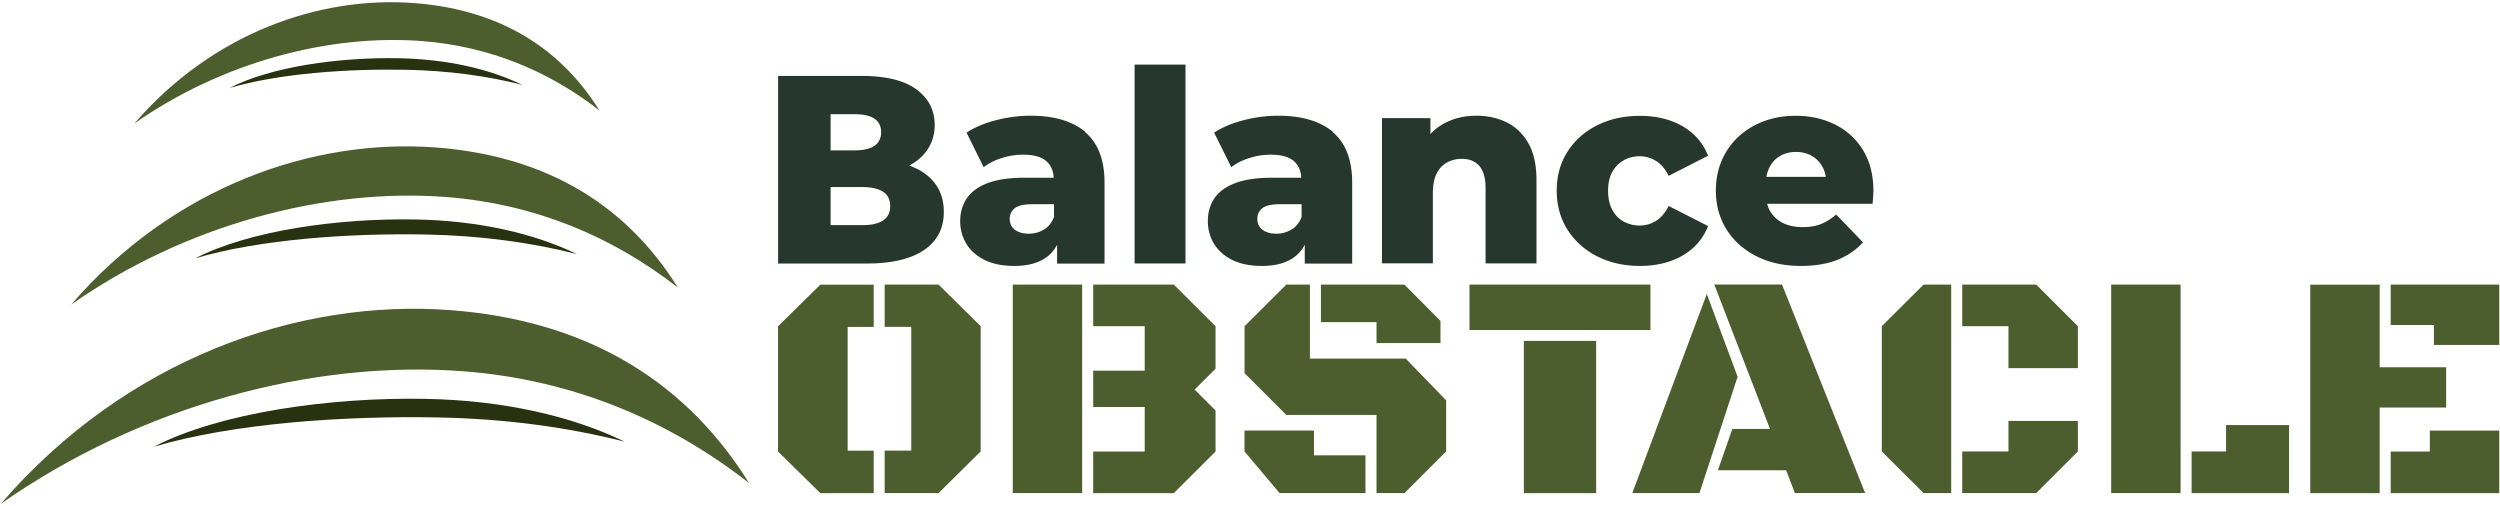 <svg xmlns="http://www.w3.org/2000/svg" viewBox="0 0 331 67" xmlns:v="https://vecta.io/nano"><path d="M143.71 17.47c-1.72-1.43-4.13-2.15-7.26-2.15-1.51 0-3.03.2-4.56.59s-2.83.94-3.92 1.65l2.27 4.58c.66-.52 1.47-.93 2.41-1.22a9.23 9.23 0 0 1 2.8-.44c1.42 0 2.45.29 3.1.87.59.53.91 1.26.96 2.18h-3.82c-1.99 0-3.61.23-4.86.69s-2.18 1.12-2.79 1.99c-.6.86-.91 1.89-.91 3.07 0 1.11.28 2.12.83 3.02.56.9 1.37 1.61 2.43 2.13s2.36.78 3.9.78c1.68 0 3.03-.34 4.06-1.01a4.66 4.66 0 0 0 1.61-1.8v2.5h6.28V24.22c0-3.05-.86-5.29-2.57-6.72zm-5.5 12.92c-.6.37-1.27.55-2 .55-.78 0-1.4-.18-1.85-.53s-.67-.83-.67-1.42a1.74 1.74 0 0 1 .66-1.42c.44-.35 1.2-.53 2.29-.53h2.91v1.67c-.28.76-.73 1.32-1.33 1.69zm-17.37-8.3l-.45-.17c.99-.53 1.77-1.2 2.35-2.03.67-.96 1.01-2.08 1.01-3.35 0-1.94-.8-3.51-2.41-4.7s-4.05-1.79-7.31-1.79h-11.01v24.84h11.72c3.34 0 5.87-.6 7.61-1.79s2.61-2.87 2.61-5.02c0-1.44-.36-2.67-1.08-3.67-.72-1.01-1.73-1.77-3.03-2.31zm-7.73-6.97c1.18 0 2.07.2 2.66.59s.89.99.89 1.79-.3 1.41-.89 1.81-1.48.6-2.66.6h-3.14v-4.79zm3.81 14.07c-.63.41-1.54.62-2.75.62h-4.2v-5.04h4.2c1.21 0 2.12.21 2.75.62s.94 1.05.94 1.9-.31 1.48-.94 1.9zm129.74-9.32c-.92-1.49-2.16-2.62-3.72-3.39s-3.29-1.15-5.18-1.15c-2.01 0-3.82.42-5.43 1.26s-2.87 2.01-3.78 3.51-1.37 3.21-1.37 5.13.47 3.62 1.4 5.13c.93 1.5 2.25 2.68 3.94 3.55 1.69.86 3.67 1.3 5.94 1.3 1.85 0 3.44-.27 4.79-.8s2.48-1.31 3.41-2.32l-3.55-3.69c-.66.57-1.33.99-2 1.26s-1.48.41-2.43.41c-1.02 0-1.89-.18-2.63-.55a3.97 3.97 0 0 1-1.69-1.58c-.17-.29-.3-.62-.39-.96h13.96l.07-.85.04-.82c0-2.13-.46-3.94-1.38-5.43zm-10.98.78c.6-.35 1.31-.53 2.11-.53s1.51.18 2.11.53a3.71 3.71 0 0 1 1.42 1.49c.21.38.34.81.42 1.28h-7.87c.08-.46.22-.88.41-1.26a3.65 3.65 0 0 1 1.4-1.51zm-36.14-4.42c-1.21-.6-2.55-.91-4.05-.91-1.61 0-3.05.35-4.33 1.05-.67.36-1.26.82-1.77 1.38v-2.11h-6.42v19.23h6.74v-9.3c0-1.06.17-1.93.5-2.59s.79-1.15 1.38-1.47 1.24-.48 1.95-.48c.99 0 1.77.31 2.32.94.56.63.83 1.63.83 3v9.9h6.74v-11c0-1.99-.35-3.61-1.05-4.86s-1.65-2.18-2.86-2.79zm-49.32-7.68h6.74v26.33h-6.74zm64.75 12.67c.64-.35 1.35-.53 2.13-.53a4.02 4.02 0 0 1 2.16.62c.66.41 1.22 1.07 1.67 1.97l5.22-2.66c-.66-1.68-1.79-2.98-3.37-3.9-1.59-.92-3.47-1.38-5.64-1.38s-4.03.42-5.69 1.26c-1.67.84-2.97 2-3.92 3.5-.95 1.49-1.42 3.21-1.42 5.14s.47 3.66 1.42 5.16 2.25 2.68 3.92 3.53 3.57 1.28 5.69 1.28 4.06-.46 5.64-1.38 2.71-2.22 3.37-3.9l-5.22-2.66c-.45.9-1.01 1.56-1.67 1.97a4.02 4.02 0 0 1-2.16.62c-.78 0-1.49-.18-2.13-.53s-1.14-.87-1.51-1.56-.55-1.53-.55-2.52.18-1.79.55-2.47c.37-.67.87-1.19 1.51-1.54zm-38.48-3.75c-1.72-1.43-4.13-2.15-7.26-2.15-1.51 0-3.03.2-4.56.59s-2.83.94-3.92 1.65l2.27 4.58c.66-.52 1.47-.93 2.41-1.22a9.23 9.23 0 0 1 2.8-.44c1.42 0 2.45.29 3.1.87.59.53.91 1.26.96 2.18h-3.82c-1.99 0-3.61.23-4.86.69s-2.18 1.12-2.79 1.99c-.6.86-.9 1.89-.9 3.07 0 1.11.28 2.12.83 3.02.56.9 1.37 1.61 2.43 2.13s2.36.78 3.9.78c1.68 0 3.03-.34 4.06-1.01a4.66 4.66 0 0 0 1.61-1.8v2.5h6.28V24.22c0-3.05-.86-5.29-2.57-6.72zm-5.5 12.92c-.6.37-1.27.55-2 .55-.78 0-1.4-.18-1.85-.53s-.67-.83-.67-1.42a1.74 1.74 0 0 1 .66-1.42c.44-.35 1.2-.53 2.29-.53h2.91v1.67c-.28.76-.73 1.32-1.33 1.69z" fill="#25372f"/><path d="M112.23 59.67h3.45v5.62h-7.07l-5.6-5.51V43.2l5.6-5.51h7.07v5.6h-3.45v16.39zm8.42-16.39h-3.52v-5.6h7.14l5.57 5.51v16.58l-5.57 5.51h-7.14v-5.62h3.52V43.27zm13.44-5.6h9.19v27.6h-9.19zm17.47 5.51h-6.82v-5.51h10.67l5.53 5.51v5.62l-2.77 2.77 2.77 2.77v5.43l-5.53 5.51h-10.67v-5.51h6.82v-5.89h-6.82v-4.81h6.82zm30.69 22.09V54.94h-11.94l-5.53-5.53v-6.22l5.53-5.51h3.12v9.8h12.69l5.35 5.53v6.76l-5.51 5.51h-3.7zM164.78 57h9.19v3.29h6.82v4.99h-11.38l-4.64-5.51V57zm10.11-14.35v-4.97h11.05l4.78 4.81v2.93h-8.47v-2.77zm19.67-4.97h23.96v6.01h-23.96zm7.2 7.45h9.57v20.16h-9.57zM225 65.28h-8.88l9.86-26.36 4.08 10.96-5.05 15.39zm11.48-3.02h-9.03l1.91-5.47h4.99l-7.38-19.12h8.97l11 27.6h-9.3l-1.16-3.02zm21.86 3.02h-3.66l-5.53-5.51V43.19l5.53-5.51h3.66zm1.46-22.09v-5.51h9.8l5.51 5.51v5.55h-9.19v-5.55zm0 22.09v-5.51h6.12v-4.04h9.19v4.04l-5.51 5.51zm19.72 0v-27.6h9.19v27.6zm10.65 0v-5.51h4.56v-3.49h8.34v9.01h-12.9zm24.9-11.33v11.34h-9.19v-27.6h9.19v10.94h8.8v5.33h-8.8zm1.46-10.92v-5.35h14.37v7.99h-8.65v-2.64zm0 22.26v-5.51h5.18v-2.77h9.19v8.28zM99.17 63.94c-9.21-14.77-23.09-21.61-39.43-22.87C39.54 39.51 16.7 47.49.1 66.71c18.55-13 41.4-19.09 61.29-17.55 14.18 1.09 26.9 6.3 37.77 14.78" fill="#4c5e2d"/><path d="m82.66 58.46c-6.9-3.36-16.01-5.46-26.26-5.65-12.68-.24-27.26 1.81-36.04 6.34 10.49-3.11 25.16-4.12 37.64-3.88 8.9.17 17.22 1.3 24.65 3.2" fill="#293210"/><path d="m89.75 38.08c-7.47-11.98-18.72-17.52-31.97-18.55-16.38-1.26-34.9 5.21-48.35 20.79 15.04-10.54 33.56-15.48 49.7-14.23 11.5.89 21.81 5.11 30.63 11.99" fill="#4c5e2d"/><path d="m76.37 33.64c-5.6-2.72-12.98-4.43-21.29-4.58-10.28-.2-22.11 1.47-29.22 5.14 8.5-2.52 20.4-3.34 30.52-3.15 7.22.14 13.96 1.05 19.99 2.59" fill="#293210"/><path d="M79.37 14.63C73.64 5.45 65.01 1.19 54.86.41 42.3-.56 28.1 4.4 17.79 16.35 29.32 8.27 43.52 4.48 55.89 5.44c8.81.68 16.72 3.92 23.48 9.19" fill="#4c5e2d"/><path d="m69.11 11.22c-4.29-2.09-9.95-3.39-16.32-3.51-7.88-.15-16.95 1.12-22.4 3.94 6.52-1.93 15.64-2.56 23.4-2.41 5.53.11 10.7.81 15.33 1.99" fill="#293210"/></svg>